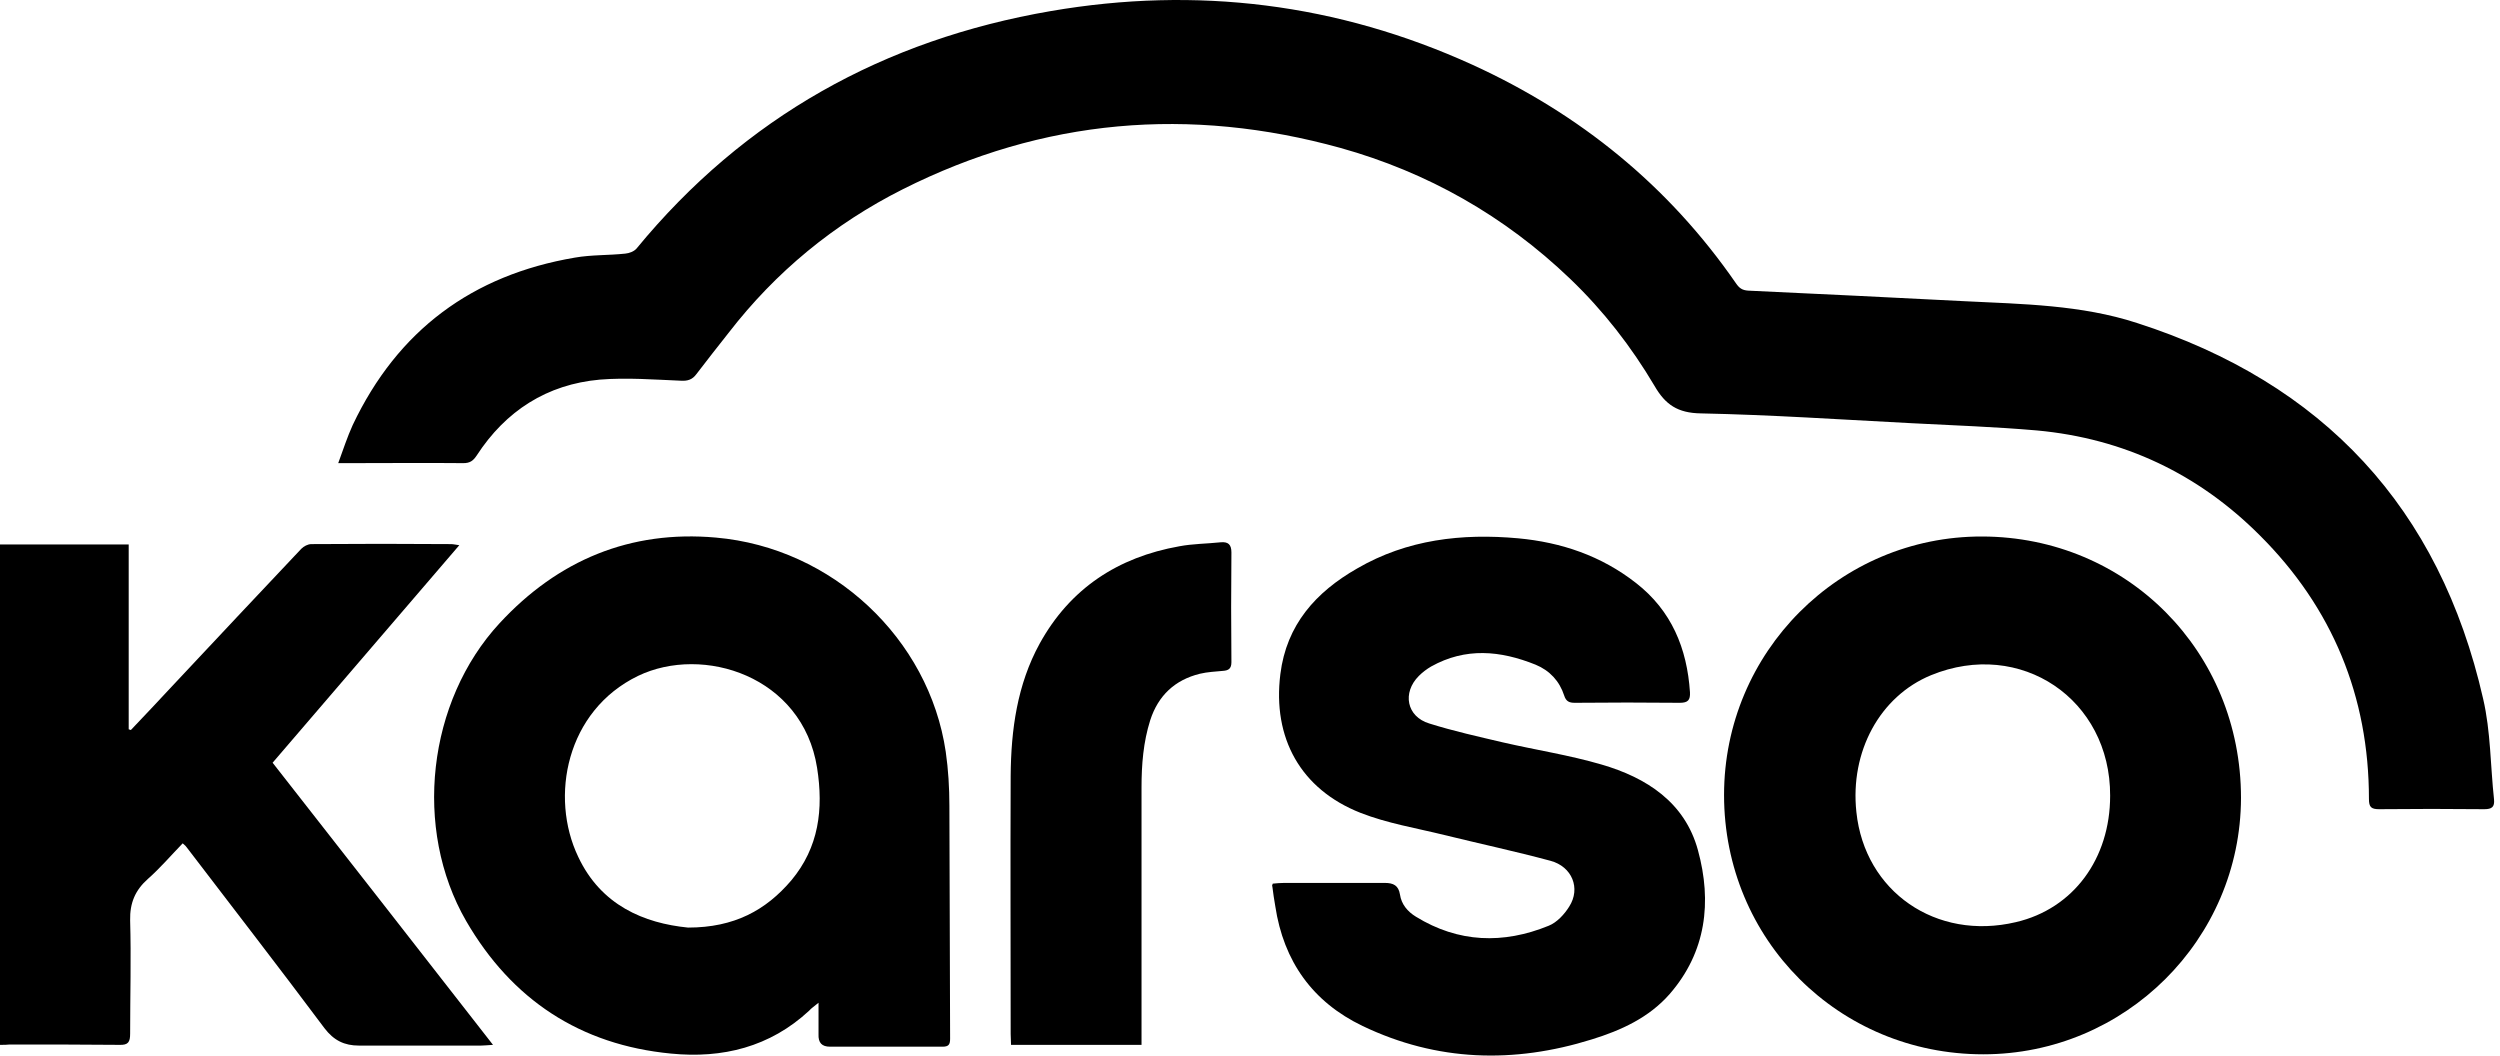 <?xml version="1.0" encoding="UTF-8"?> <svg xmlns="http://www.w3.org/2000/svg" width="90" height="38" viewBox="0 0 90 38" fill="none"> <path d="M12.176 16.673C12.358 16.176 12.502 15.732 12.698 15.3C14.316 11.888 17.004 9.901 20.697 9.274C21.298 9.169 21.911 9.195 22.511 9.13C22.655 9.117 22.825 9.052 22.916 8.947C26.805 4.215 31.829 1.43 37.832 0.398C43.078 -0.504 48.155 0.123 53.009 2.332C56.872 4.097 60.069 6.686 62.497 10.202C62.614 10.372 62.719 10.45 62.941 10.463C65.537 10.581 68.121 10.712 70.718 10.843C72.806 10.947 74.921 10.973 76.93 11.627C83.638 13.784 87.827 18.281 89.393 25.157C89.667 26.334 89.654 27.576 89.785 28.778C89.811 29.053 89.706 29.131 89.432 29.131C88.166 29.118 86.914 29.118 85.648 29.131C85.361 29.131 85.282 29.053 85.282 28.765C85.282 25.066 83.964 21.876 81.354 19.274C79.149 17.065 76.46 15.784 73.328 15.496C71.828 15.366 70.314 15.313 68.813 15.235C66.281 15.104 63.763 14.934 61.231 14.882C60.396 14.869 59.952 14.568 59.561 13.889C58.725 12.477 57.721 11.182 56.52 10.032C54.158 7.771 51.391 6.202 48.259 5.326C42.83 3.823 37.558 4.267 32.495 6.816C30.028 8.058 27.927 9.784 26.231 11.98C25.839 12.477 25.448 12.973 25.069 13.47C24.926 13.666 24.756 13.719 24.521 13.706C23.542 13.666 22.564 13.588 21.598 13.666C19.692 13.836 18.205 14.79 17.161 16.398C17.03 16.595 16.913 16.673 16.678 16.673C15.308 16.66 13.937 16.673 12.567 16.673C12.463 16.673 12.358 16.673 12.176 16.673Z" fill="black"></path> <path d="M29.467 36.099C29.31 36.23 29.206 36.295 29.128 36.386C27.718 37.694 26.009 38.112 24.155 37.929C20.893 37.615 18.427 35.994 16.782 33.157C14.864 29.837 15.386 25.248 17.983 22.438C20.084 20.163 22.694 19.078 25.774 19.353C29.963 19.719 33.447 22.987 34.047 27.066C34.139 27.706 34.178 28.36 34.178 29.013C34.191 31.811 34.191 34.608 34.204 37.393C34.204 37.602 34.152 37.681 33.93 37.681C32.586 37.681 31.242 37.681 29.884 37.681C29.584 37.681 29.454 37.537 29.467 37.236C29.467 36.896 29.467 36.53 29.467 36.099ZM24.769 33.393C26.439 33.393 27.575 32.765 28.488 31.693C29.48 30.504 29.65 29.131 29.415 27.641C28.893 24.333 25.304 23.209 22.968 24.333C20.384 25.588 19.784 28.687 20.815 30.844C21.637 32.595 23.19 33.236 24.769 33.393Z" fill="black"></path> <path d="M71.397 37.955C66.19 37.955 62.066 33.824 62.066 28.621C62.066 23.471 66.229 19.3 71.358 19.314C76.578 19.327 80.676 23.457 80.676 28.726C80.663 33.824 76.5 37.955 71.397 37.955ZM75.965 28.647C75.978 25.17 72.741 22.987 69.518 24.307C67.678 25.065 66.595 27.052 66.83 29.236C67.13 32.099 69.701 33.876 72.572 33.197C74.647 32.713 75.965 30.909 75.965 28.647Z" fill="black"></path> <path d="M0 37.615C0 31.589 0 25.602 0 19.601C1.54 19.601 3.067 19.601 4.633 19.601C4.633 21.824 4.633 24.033 4.633 26.255C4.659 26.268 4.685 26.268 4.711 26.281C5.207 25.758 5.703 25.235 6.199 24.7C7.739 23.052 9.292 21.405 10.845 19.758C10.936 19.667 11.079 19.588 11.21 19.588C12.88 19.575 14.551 19.575 16.234 19.588C16.326 19.588 16.417 19.614 16.535 19.627C14.29 22.242 12.084 24.817 9.814 27.458C12.424 30.791 15.06 34.164 17.748 37.615C17.526 37.628 17.422 37.641 17.317 37.641C15.856 37.641 14.381 37.641 12.92 37.641C12.398 37.641 12.019 37.458 11.68 37.014C10.049 34.831 8.378 32.674 6.721 30.504C6.695 30.465 6.669 30.438 6.577 30.36C6.16 30.791 5.768 31.249 5.324 31.641C4.868 32.046 4.672 32.504 4.685 33.131C4.724 34.491 4.685 35.85 4.685 37.21C4.685 37.511 4.62 37.628 4.293 37.615C2.975 37.602 1.657 37.602 0.352 37.602C0.248 37.615 0.144 37.615 0 37.615Z" fill="black"></path> <path d="M45.819 31.811C45.962 31.798 46.093 31.785 46.236 31.785C47.437 31.785 48.65 31.785 49.851 31.785C50.164 31.785 50.347 31.877 50.399 32.203C50.451 32.556 50.673 32.818 50.973 33.001C52.5 33.942 54.118 33.994 55.75 33.328C56.05 33.21 56.324 32.909 56.493 32.635C56.911 31.981 56.598 31.197 55.815 30.988C54.549 30.648 53.27 30.373 51.991 30.059C50.986 29.811 49.942 29.641 48.977 29.262C46.823 28.412 45.805 26.569 46.093 24.268C46.314 22.49 47.371 21.314 48.859 20.464C50.66 19.418 52.631 19.196 54.653 19.379C56.206 19.523 57.642 20.007 58.895 20.987C60.174 21.981 60.735 23.34 60.839 24.922C60.852 25.196 60.774 25.301 60.474 25.301C59.208 25.288 57.955 25.288 56.689 25.301C56.493 25.301 56.376 25.249 56.311 25.04C56.141 24.517 55.789 24.138 55.28 23.928C54.014 23.419 52.761 23.301 51.521 23.994C51.365 24.085 51.208 24.203 51.078 24.334C50.477 24.935 50.634 25.798 51.456 26.046C52.331 26.321 53.218 26.517 54.105 26.726C55.293 27 56.493 27.183 57.655 27.523C59.273 27.994 60.657 28.883 61.126 30.608C61.635 32.465 61.426 34.269 60.108 35.785C59.364 36.635 58.36 37.093 57.303 37.419C54.497 38.295 51.73 38.217 49.055 36.936C47.254 36.073 46.21 34.609 45.91 32.622C45.871 32.386 45.831 32.151 45.805 31.916C45.792 31.89 45.792 31.877 45.819 31.811Z" fill="black"></path> <path d="M41.095 37.615C39.503 37.615 37.976 37.615 36.397 37.615C36.397 37.472 36.384 37.341 36.384 37.223C36.384 34.125 36.371 31.027 36.384 27.929C36.397 26.268 36.619 24.647 37.428 23.17C38.524 21.183 40.247 20.059 42.452 19.667C42.935 19.575 43.444 19.575 43.94 19.523C44.214 19.497 44.331 19.601 44.331 19.889C44.318 21.209 44.318 22.517 44.331 23.837C44.331 24.072 44.227 24.137 44.031 24.151C43.757 24.177 43.47 24.19 43.196 24.255C42.295 24.477 41.695 25.04 41.408 25.928C41.16 26.713 41.095 27.523 41.095 28.347C41.095 31.288 41.095 34.243 41.095 37.184C41.095 37.328 41.095 37.459 41.095 37.615Z" fill="black"></path> </svg> 
